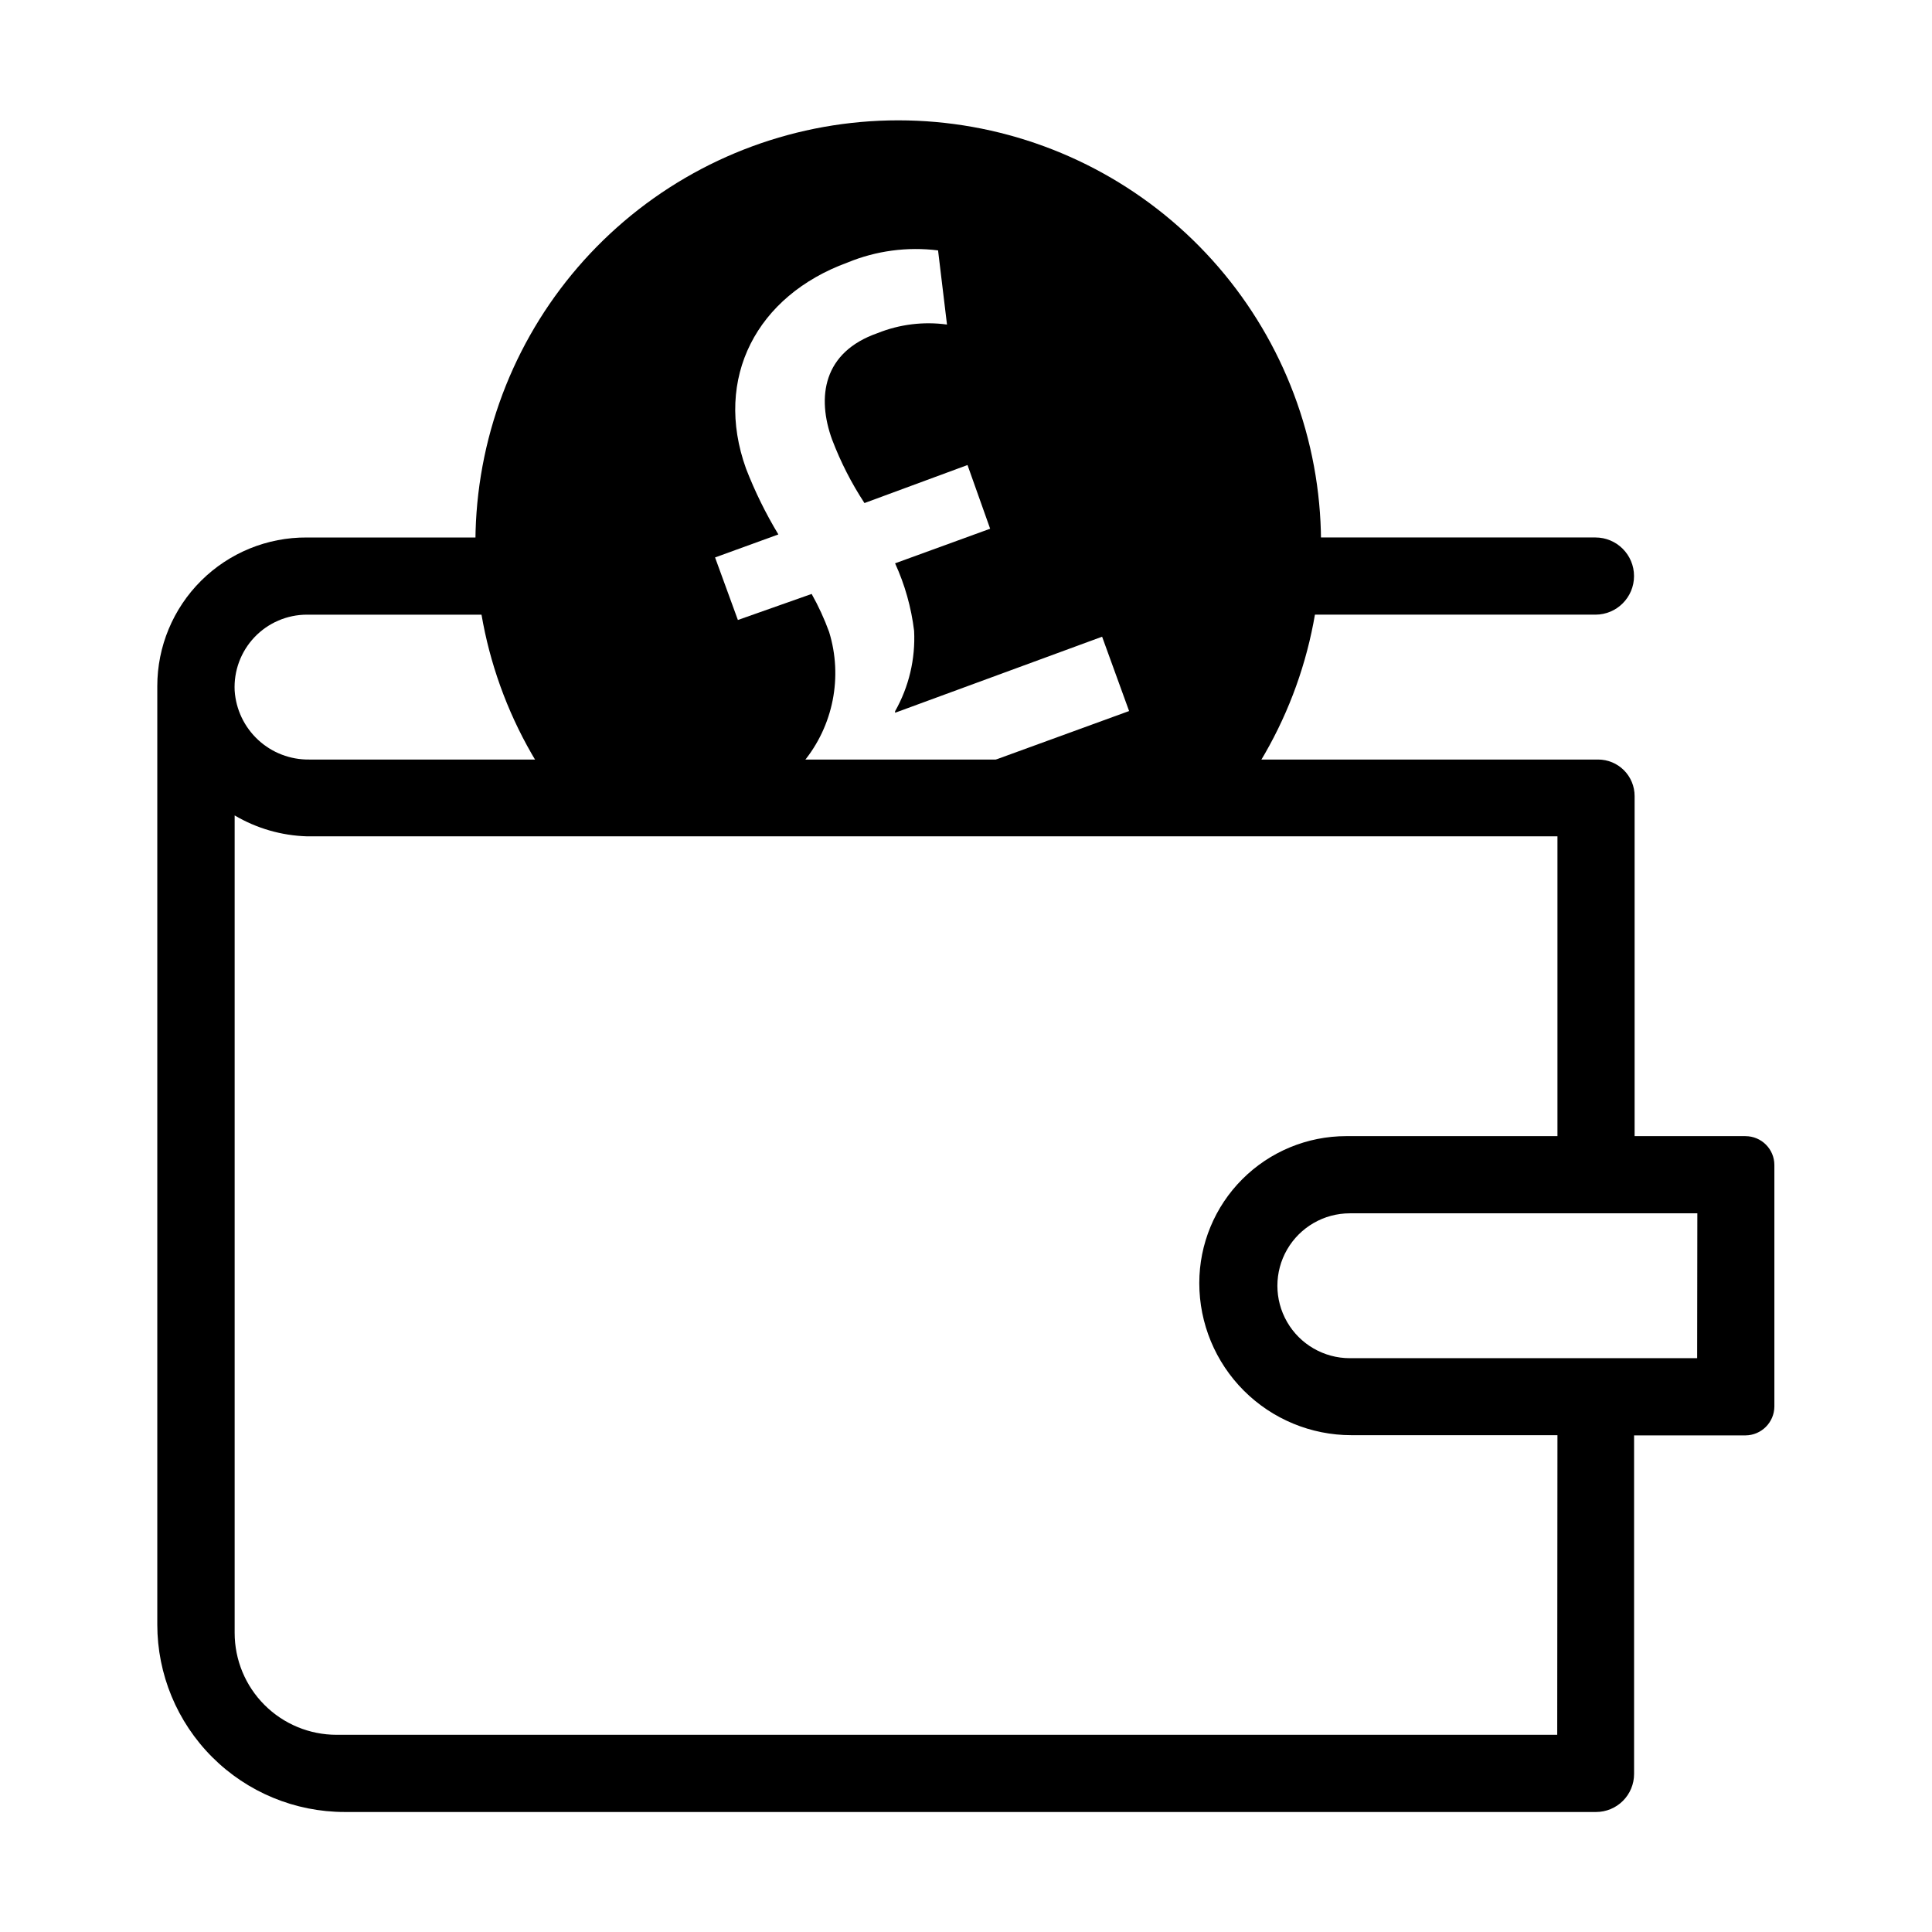 <?xml version="1.0" encoding="UTF-8"?>
<!-- Uploaded to: ICON Repo, www.svgrepo.com, Generator: ICON Repo Mixer Tools -->
<svg fill="#000000" width="800px" height="800px" version="1.1" viewBox="144 144 512 512" xmlns="http://www.w3.org/2000/svg">
 <g>
  <path d="m556.73 306.89h10.078-0.004c5.648 0 10.23-4.578 10.23-10.227 0-5.648-4.582-10.227-10.23-10.227h-81.715v20.453z"/>
  <path d="m606.56 445.09h-29.371v-90.133c0-2.566-1.02-5.023-2.832-6.84-1.812-1.812-4.273-2.832-6.84-2.832h-341.58c-5 0.062-9.836-1.793-13.508-5.188-3.676-3.391-5.906-8.062-6.242-13.051-0.262-5.246 1.637-10.371 5.254-14.18 3.617-3.805 8.637-5.965 13.891-5.973h75.57v-20.453h-75.57c-10.492-0.07-20.578 4.051-28.023 11.449-7.441 7.394-11.629 17.453-11.625 27.945v1.258 247.43c0 13.172 5.231 25.809 14.547 35.125 9.316 9.316 21.953 14.551 35.129 14.551h331.61c2.672 0 5.234-1.062 7.125-2.953 1.891-1.891 2.953-4.453 2.953-7.125v-89.727h29.52c4.219-0.027 7.633-3.441 7.66-7.66v-63.984c0-4.227-3.43-7.656-7.66-7.656zm-49.879 158.65h-323.49c-7.164 0-14.031-2.844-19.094-7.91-5.066-5.062-7.91-11.93-7.91-19.094v-216.64c5.824 3.441 12.43 5.348 19.195 5.543h331.36v79.449h-55.973c-10.328 0-20.234 4.102-27.539 11.406-7.305 7.305-11.406 17.211-11.406 27.539 0 10.688 4.246 20.941 11.805 28.5s17.809 11.805 28.5 11.805h54.613zm37.082-99.805h-92.043c-6.859 0-13.195-3.656-16.625-9.598-3.43-5.938-3.43-13.254 0-19.195 3.43-5.938 9.766-9.598 16.625-9.598h92.094z"/>
  <path d="m286.09 345.94h70.836c7.91-9.617 10.465-22.562 6.801-34.461-1.266-3.481-2.816-6.852-4.633-10.078l-19.547 6.902-6.047-16.574 16.777-6.098c-3.356-5.551-6.219-11.383-8.566-17.43-8.664-24.082 2.871-45.848 26.855-54.613 7.594-3.137 15.875-4.25 24.031-3.227l2.367 19.648c-6.223-0.852-12.562-0.07-18.391 2.269-14.461 5.039-16.172 16.93-12.043 28.266l0.004-0.004c2.238 5.887 5.109 11.512 8.562 16.777l27.305-10.078 6 16.879-25.191 9.168v0.004c2.59 5.664 4.289 11.699 5.039 17.883 0.375 7.438-1.371 14.832-5.039 21.312v0.402l54.863-20.152 7.152 19.699-36.93 13.453h71.645c13.758-22.766 18.965-49.684 14.695-75.938-4.273-26.254-17.742-50.129-38.004-67.363-20.262-17.23-45.992-26.695-72.59-26.695-26.602 0-52.332 9.465-72.594 26.695-20.262 17.234-33.73 41.109-38 67.363-4.273 26.254 0.938 53.172 14.691 75.938z"/>
 </g>
</svg>
